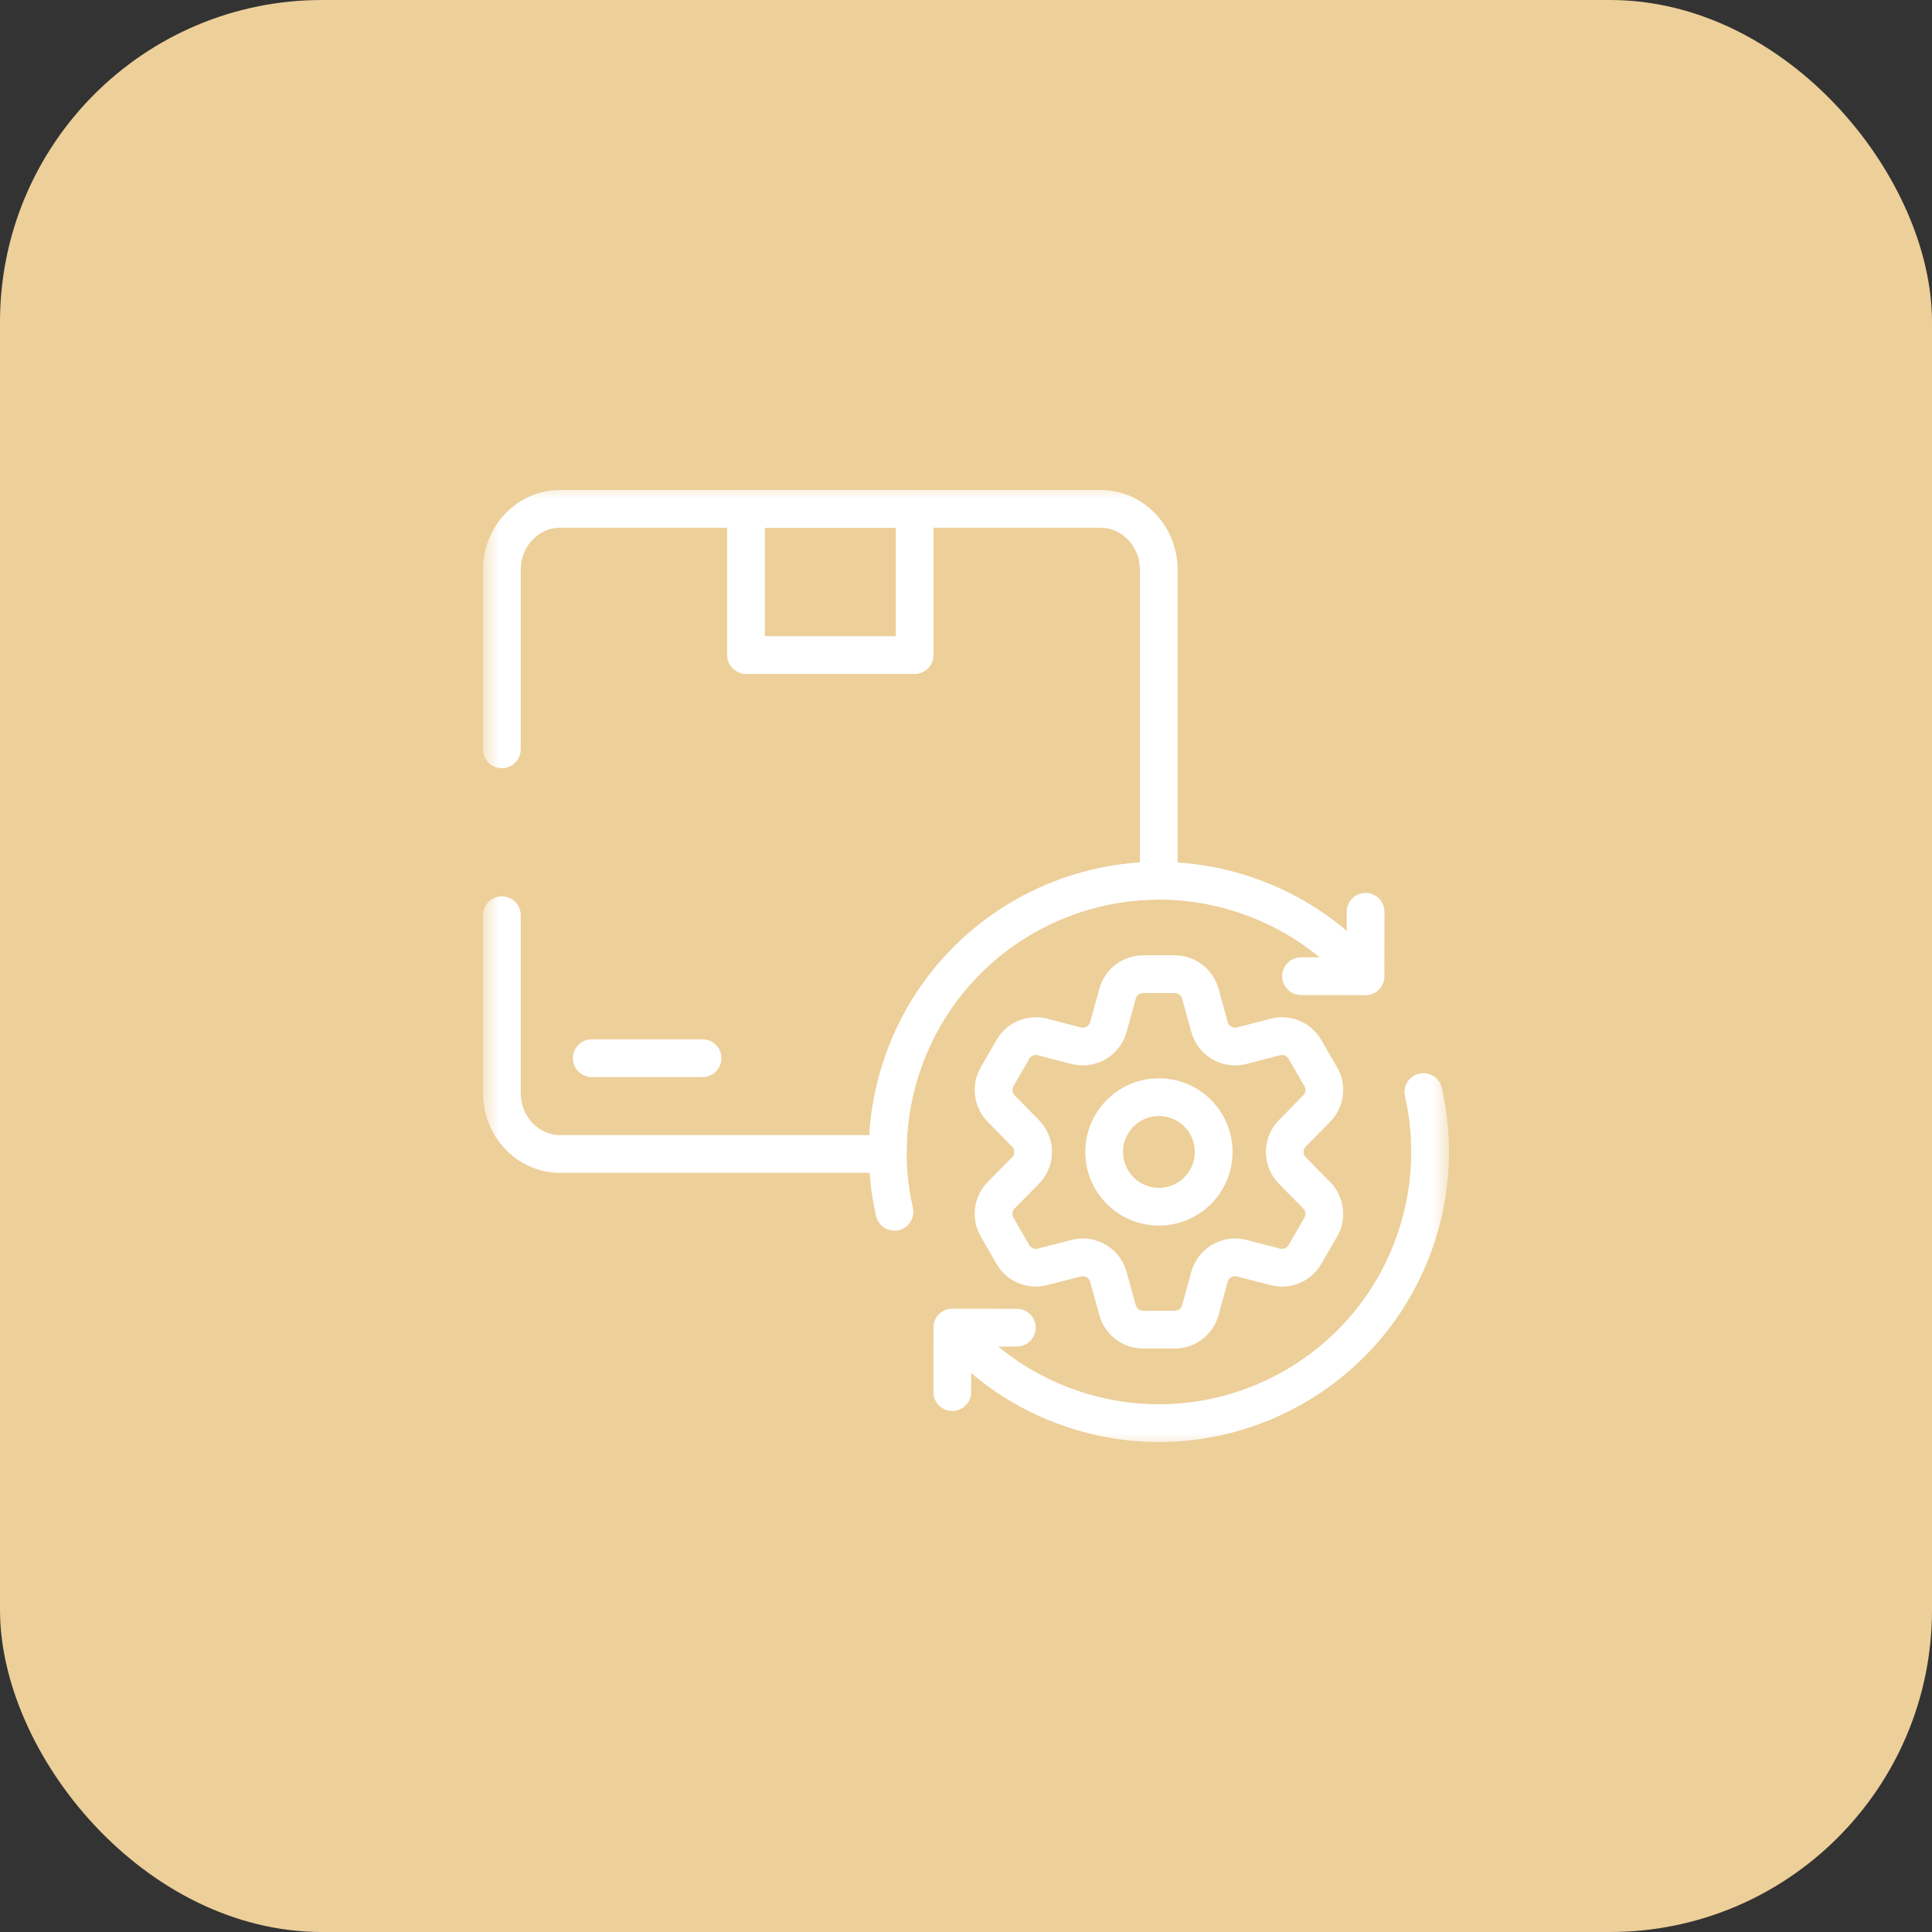 <svg xmlns="http://www.w3.org/2000/svg" width="60" height="60" viewBox="0 0 60 60" fill="none"><rect x="0" y="0" width="60" height="60" fill="#333333" stroke="none"/><rect width="60" height="60" rx="10" fill="#EDCF9A"></rect><g clip-path="url(#clip0_98_7396)"><mask id="mask0_98_7396" style="mask-type:luminance" maskUnits="userSpaceOnUse" x="15" y="15" width="30" height="30"><path d="M15 15H45V45H15V15Z" fill="white"></path></mask><g mask="url(#mask0_98_7396)"><path d="M35.991 37.475C35.053 37.475 34.291 36.714 34.291 35.774C34.291 34.835 35.053 34.074 35.991 34.074C36.931 34.074 37.692 34.835 37.692 35.774C37.692 36.714 36.931 37.475 35.991 37.475ZM40.135 36.352C39.82 36.032 39.82 35.517 40.135 35.197L40.891 34.428C41.151 34.164 41.202 33.759 41.017 33.439L40.527 32.59C40.342 32.269 39.965 32.112 39.607 32.204L38.564 32.475C38.128 32.587 37.683 32.33 37.563 31.897L37.276 30.858C37.177 30.502 36.852 30.254 36.482 30.254H35.502C35.131 30.254 34.806 30.502 34.708 30.858L34.42 31.897C34.3 32.33 33.855 32.587 33.419 32.475L32.376 32.204C32.018 32.112 31.641 32.269 31.456 32.59L30.966 33.439C30.781 33.759 30.832 34.164 31.092 34.428L31.848 35.197C32.163 35.517 32.163 36.032 31.848 36.352L31.092 37.12C30.832 37.385 30.781 37.789 30.966 38.11L31.456 38.959C31.641 39.279 32.018 39.437 32.376 39.344L33.419 39.074C33.855 38.961 34.3 39.218 34.42 39.651L34.708 40.69C34.806 41.047 35.131 41.294 35.502 41.294H36.482C36.852 41.294 37.177 41.047 37.276 40.69L37.563 39.651C37.683 39.218 38.128 38.961 38.564 39.074L39.607 39.344C39.965 39.437 40.342 39.279 40.527 38.959L41.017 38.11C41.202 37.789 41.151 37.385 40.891 37.12L40.135 36.352Z" stroke="white" stroke-width="1.172" stroke-miterlimit="10" stroke-linecap="round" stroke-linejoin="round"></path><path d="M27.778 37.635C27.448 36.184 27.498 34.627 28.003 33.113C29.473 28.701 34.241 26.316 38.653 27.786C40.167 28.29 41.443 29.183 42.406 30.318" stroke="white" stroke-width="1.172" stroke-miterlimit="10" stroke-linecap="round" stroke-linejoin="round"></path><path d="M44.204 33.914C44.535 35.365 44.484 36.922 43.98 38.436C42.51 42.847 37.742 45.233 33.33 43.763C31.816 43.259 30.539 42.366 29.577 41.231" stroke="white" stroke-width="1.172" stroke-miterlimit="10" stroke-linecap="round" stroke-linejoin="round"></path><path d="M40.405 30.316L42.406 30.318L42.41 28.316" stroke="white" stroke-width="1.172" stroke-miterlimit="10" stroke-linecap="round" stroke-linejoin="round"></path><path d="M31.578 41.232L29.577 41.231L29.574 43.233" stroke="white" stroke-width="1.172" stroke-miterlimit="10" stroke-linecap="round" stroke-linejoin="round"></path><path d="M15.586 28.423V33.944C15.586 34.99 16.396 35.837 17.393 35.837H27.57C27.562 34.935 27.701 34.017 28.003 33.113C29.178 29.585 32.462 27.353 35.986 27.352V17.696C35.986 16.65 35.176 15.803 34.179 15.803H17.393C16.396 15.803 15.586 16.65 15.586 17.696V23.271" stroke="white" stroke-width="1.172" stroke-miterlimit="10" stroke-linecap="round" stroke-linejoin="round"></path><path d="M28.405 15.803H23.168V20.343H28.405V15.803Z" stroke="white" stroke-width="1.172" stroke-miterlimit="10" stroke-linecap="round" stroke-linejoin="round"></path><path d="M18.378 32.863H21.818" stroke="white" stroke-width="1.172" stroke-miterlimit="10" stroke-linecap="round" stroke-linejoin="round"></path></g></g><defs><clipPath id="clip0_98_7396"><rect width="30" height="30" fill="white" transform="translate(15 15)"></rect></clipPath></defs></svg>